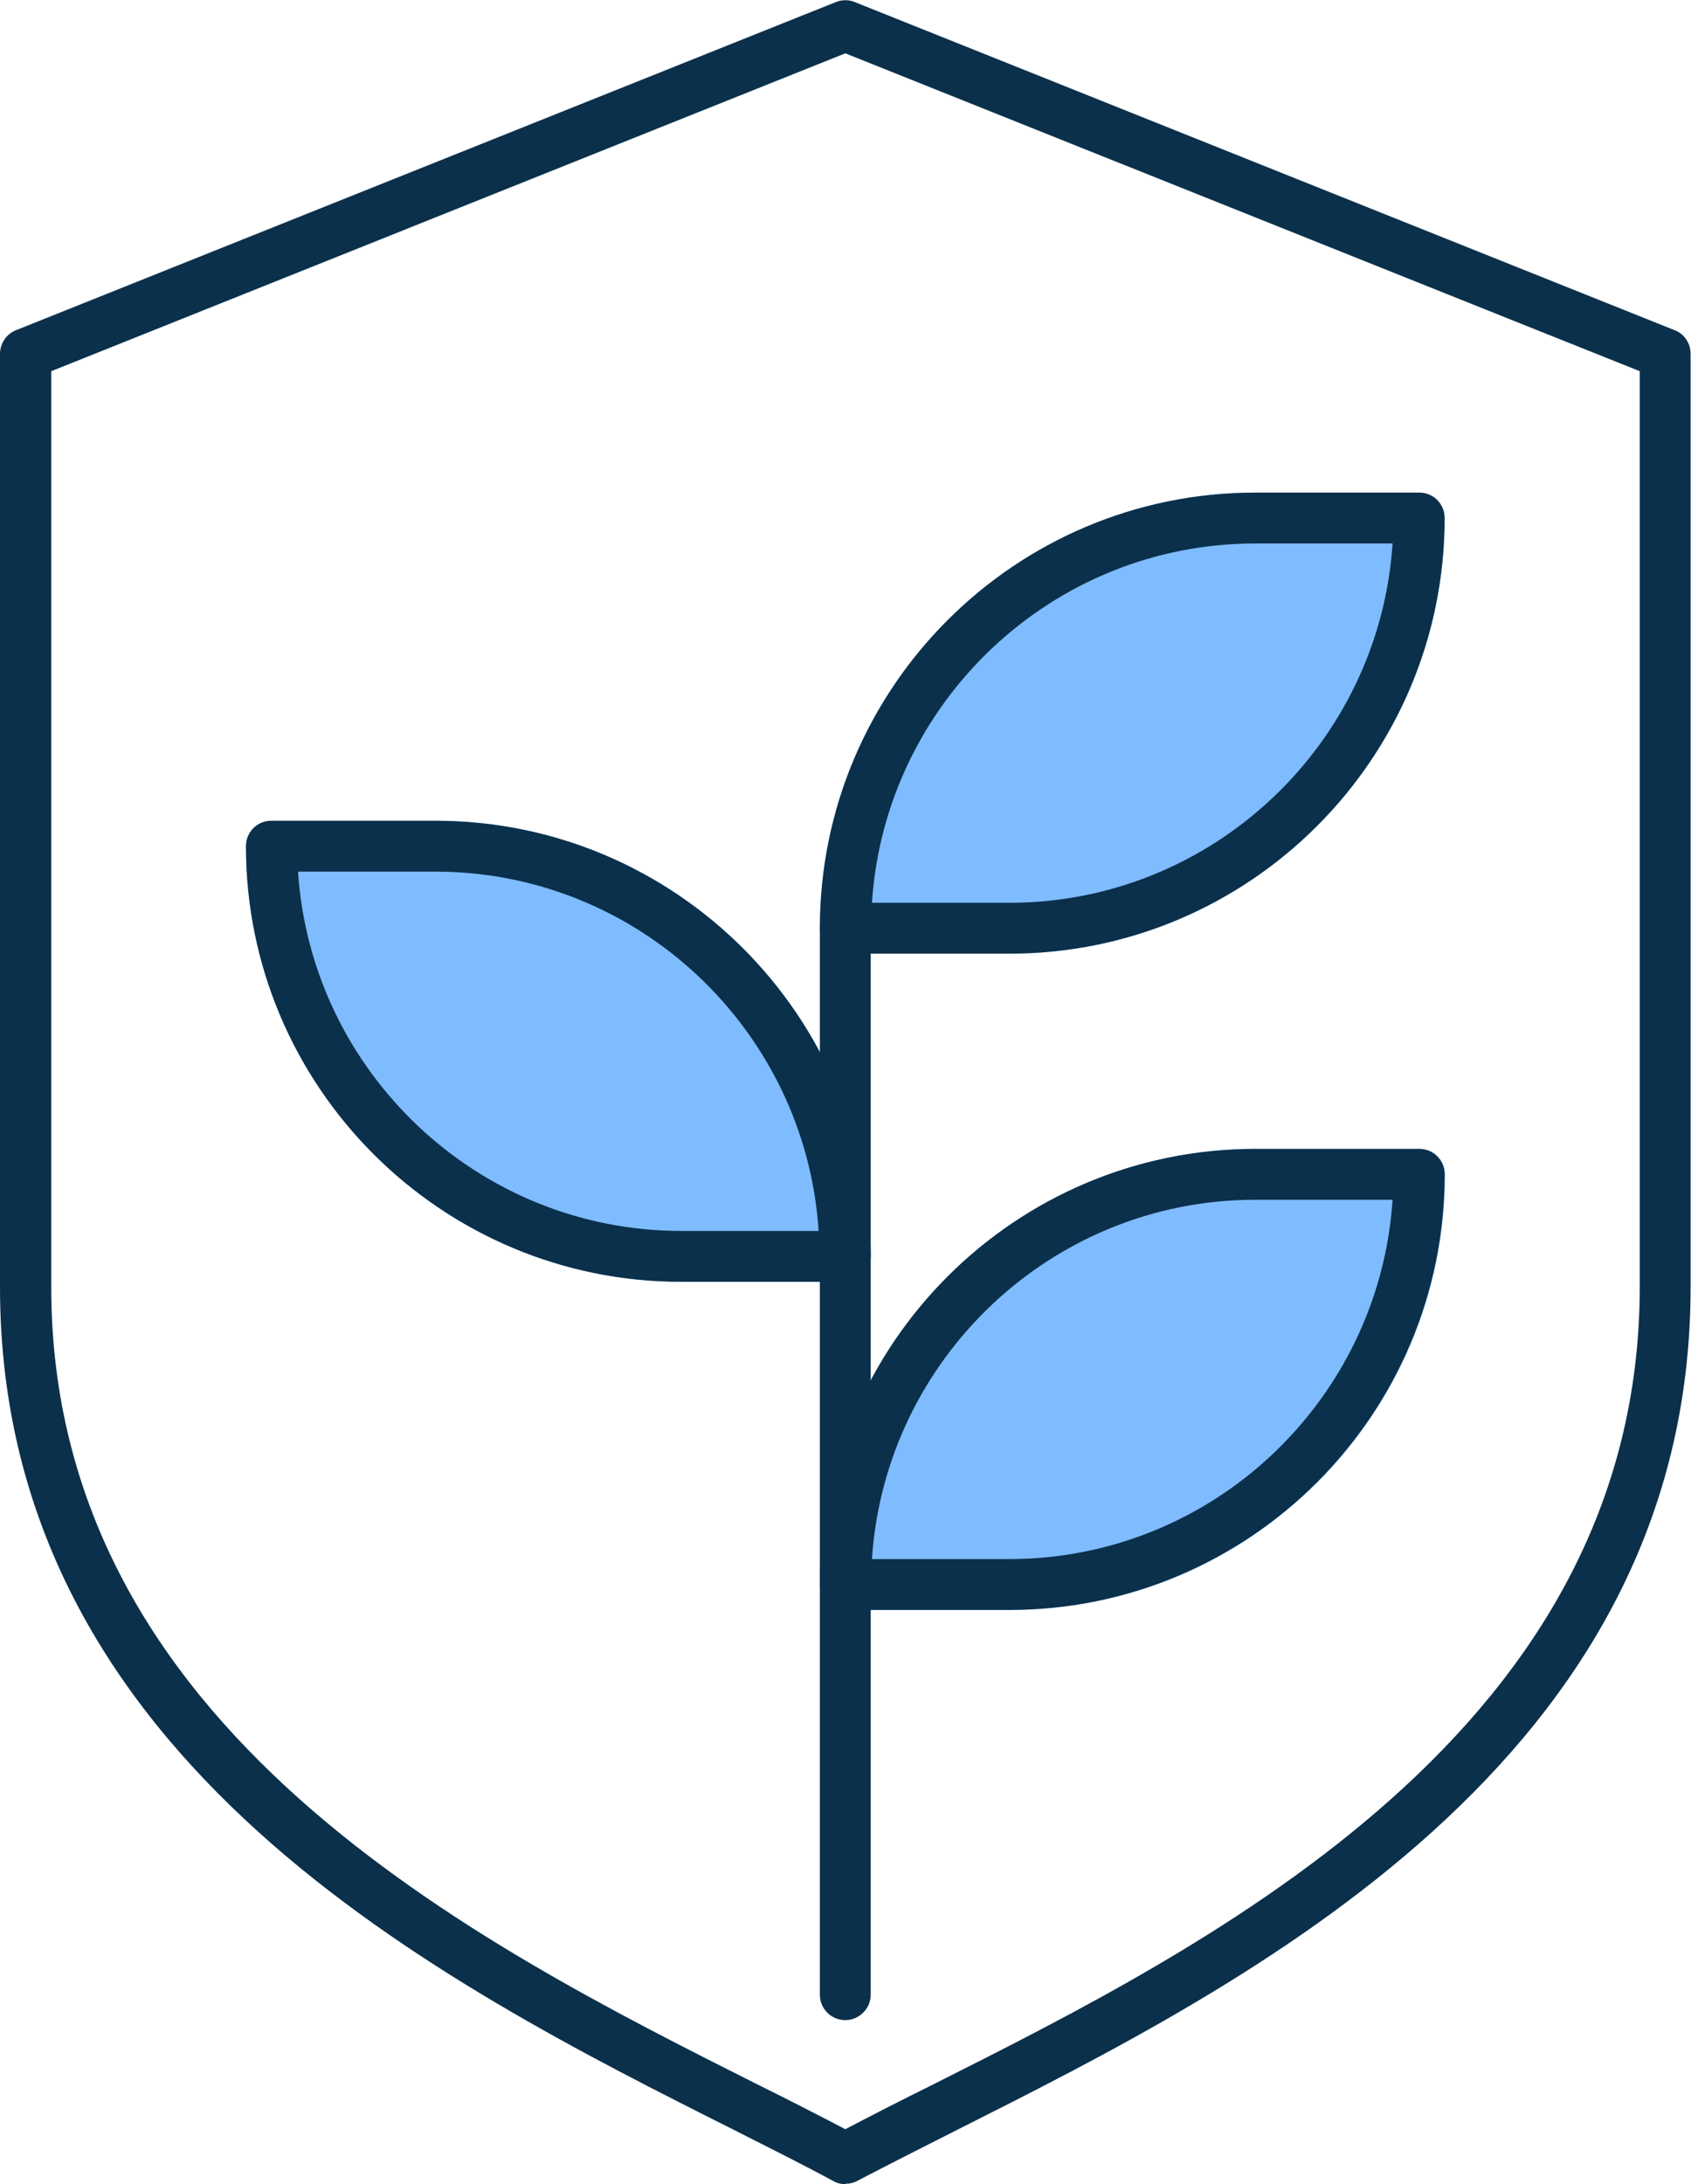 <?xml version="1.0" encoding="UTF-8"?>
<svg xmlns="http://www.w3.org/2000/svg" id="Layer_1" data-name="Layer 1" viewBox="0 0 41.25 53.25">
  <defs>
    <style>
      .cls-1 {
        fill: #0078ff;
        opacity: .5;
      }

      .cls-2 {
        fill: #0b304b;
      }
    </style>
  </defs>
  <path class="cls-1" d="M20.62,31.25h-4c-5.86,0-10.62-4.76-10.62-10.62,0-.34.27-.62.62-.62h4c5.86,0,10.62,4.76,10.62,10.62,0,.34-.27.62-.62.62Z"></path>
  <path class="cls-1" d="M35.25,28.63c0,5.86-4.76,10.62-10.62,10.62h-4c-.35,0-.62-.28-.62-.62,0-5.86,4.76-10.62,10.62-10.62h4c.35,0,.62.28.62.62Z"></path>
  <path class="cls-1" d="M20,22.63c0-5.86,4.76-10.62,10.62-10.62h4c.35,0,.62.28.62.62,0,5.86-4.76,10.62-10.62,10.62h-4c-.35,0-.62-.28-.62-.62Z"></path>
  <path class="cls-2" d="M20.63,53.25c-.1,0-.2-.02-.29-.07-.72-.39-1.54-.8-2.41-1.24C10.78,48.35,0,42.93,0,31.38V8.63c0-.26.16-.49.39-.58L20.39.05c.15-.06.32-.06.46,0l20,8c.24.09.39.32.39.58v22.75c0,11.55-10.79,16.97-17.92,20.56-.87.44-1.68.85-2.41,1.23-.09.05-.19.07-.29.07ZM1.25,9.05v22.33c0,10.78,10.37,15.99,17.23,19.44.77.38,1.49.75,2.14,1.09.65-.34,1.37-.71,2.14-1.09,6.86-3.45,17.24-8.67,17.24-19.45V9.05L20.62,1.3,1.25,9.05Z"></path>
  <path class="cls-2" d="M20.62,49.25c-.35,0-.62-.28-.62-.62v-26c0-.34.28-.62.62-.62s.62.28.62.62v26c0,.34-.28.62-.62.62Z"></path>
  <path class="cls-2" d="M34.62,28.01h-4c-5.86,0-10.62,4.76-10.62,10.62,0,.34.27.62.62.62h4c5.86,0,10.62-4.76,10.62-10.62,0-.34-.27-.62-.62-.62ZM24.62,38.01h-3.35c.32-4.88,4.39-8.76,9.35-8.76h3.35c-.32,4.88-4.39,8.76-9.35,8.76Z"></path>
  <path class="cls-2" d="M34.62,12.01h-4c-5.86,0-10.62,4.76-10.62,10.62,0,.34.27.62.62.62h4c5.86,0,10.62-4.76,10.62-10.62,0-.34-.27-.62-.62-.62ZM24.62,22.01h-3.35c.32-4.88,4.39-8.76,9.35-8.76h3.35c-.32,4.88-4.39,8.76-9.35,8.76Z"></path>
  <path class="cls-2" d="M10.62,20.01h-4c-.35,0-.62.28-.62.62,0,5.86,4.76,10.62,10.62,10.62h4c.35,0,.62-.28.62-.62,0-5.86-4.76-10.62-10.62-10.62ZM16.62,30.01c-4.96,0-9.03-3.88-9.35-8.76h3.35c4.96,0,9.03,3.88,9.35,8.76h-3.35Z"></path>
</svg>
